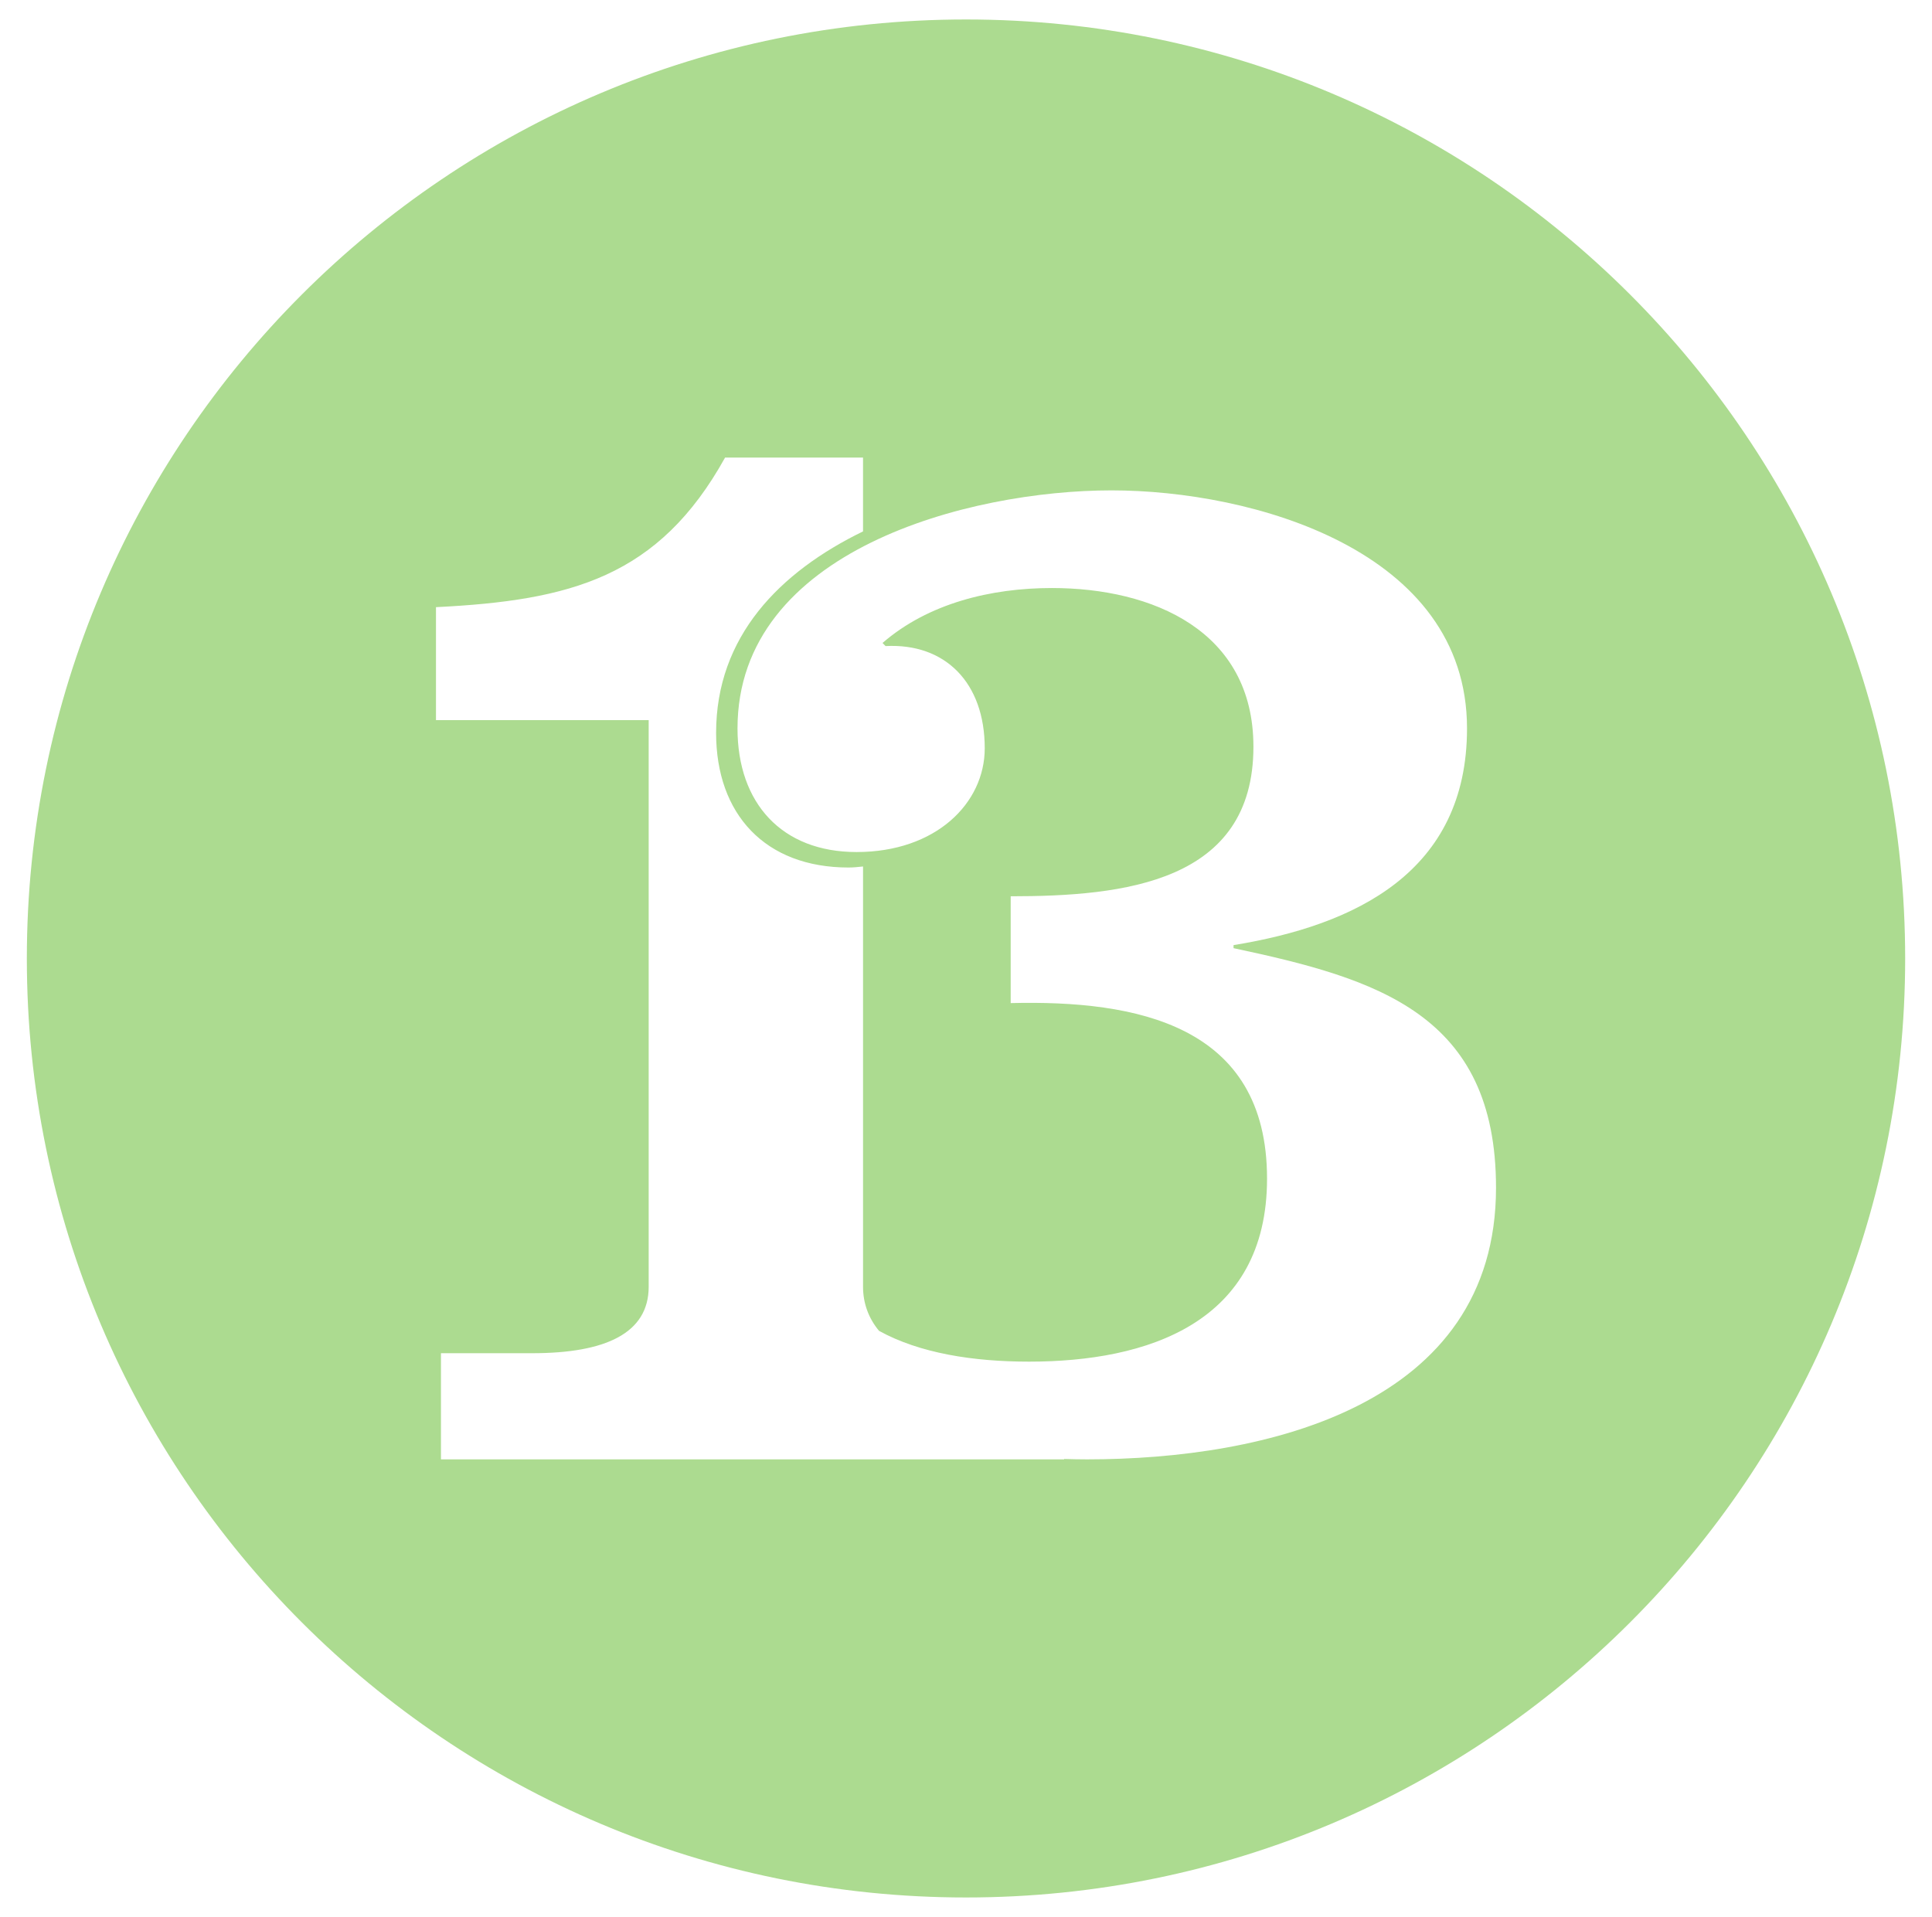 <?xml version="1.0" encoding="utf-8"?>
<!-- Generator: Adobe Illustrator 16.0.0, SVG Export Plug-In . SVG Version: 6.00 Build 0)  -->
<!DOCTYPE svg PUBLIC "-//W3C//DTD SVG 1.1//EN" "http://www.w3.org/Graphics/SVG/1.1/DTD/svg11.dtd">
<svg version="1.1" id="Layer_1" xmlns="http://www.w3.org/2000/svg" xmlns:xlink="http://www.w3.org/1999/xlink" x="0px" y="0px"
	 width="311.904px" height="309.524px" viewBox="0 0 311.904 309.524" enable-background="new 0 0 311.904 309.524"
	 xml:space="preserve">
<path fill="#ACDB90" d="M155.953,3.144c-83.746,0-151.62,67.883-151.62,151.618c0,83.736,67.874,151.619,151.62,151.619
	c83.725,0,151.619-67.883,151.619-151.619C307.571,71.026,239.678,3.144,155.953,3.144z M175.491,235.64
	c-1.212,0-2.451-0.026-3.693-0.064v0.064H71.188v-17.141h14.756c11.798,0,18.78-3.217,18.78-10.736v-91.485H70.385V98.036
	c21.731-1.075,35.953-4.829,46.672-24.15h22.272v11.918c-13.452,6.551-23.721,16.96-23.721,32.543
	c0,13.146,7.943,21.729,21.371,21.729c0.82,0,1.582-0.084,2.351-0.167v67.854c0,2.685,0.903,5.105,2.583,7.127
	c6.565,3.621,15.226,4.972,24.221,4.972c18.965,0,38.419-6.157,38.419-29.556c0-24.885-21.178-28.834-41.386-28.34v-9.361v-7.885
	c18.236,0,39.188-2.215,39.188-24.15c0-18.721-16.271-25.623-32.533-25.623c-9.848,0-19.958,2.468-27.346,8.872l0.491,0.501
	c9.616-0.501,16.011,5.902,16.011,16.497c0,8.876-7.884,16.76-20.691,16.76c-12.065,0-19.222-7.884-19.222-19.959
	c0-28.829,37.457-38.439,60.375-38.439c22.667,0,57.398,9.61,57.398,38.439c0,23.153-17.977,31.78-37.692,34.987v0.492
	c23.161,4.926,42.374,10.6,42.374,38.688C241.518,227.015,204.32,235.64,175.491,235.64z"/>
</svg>
